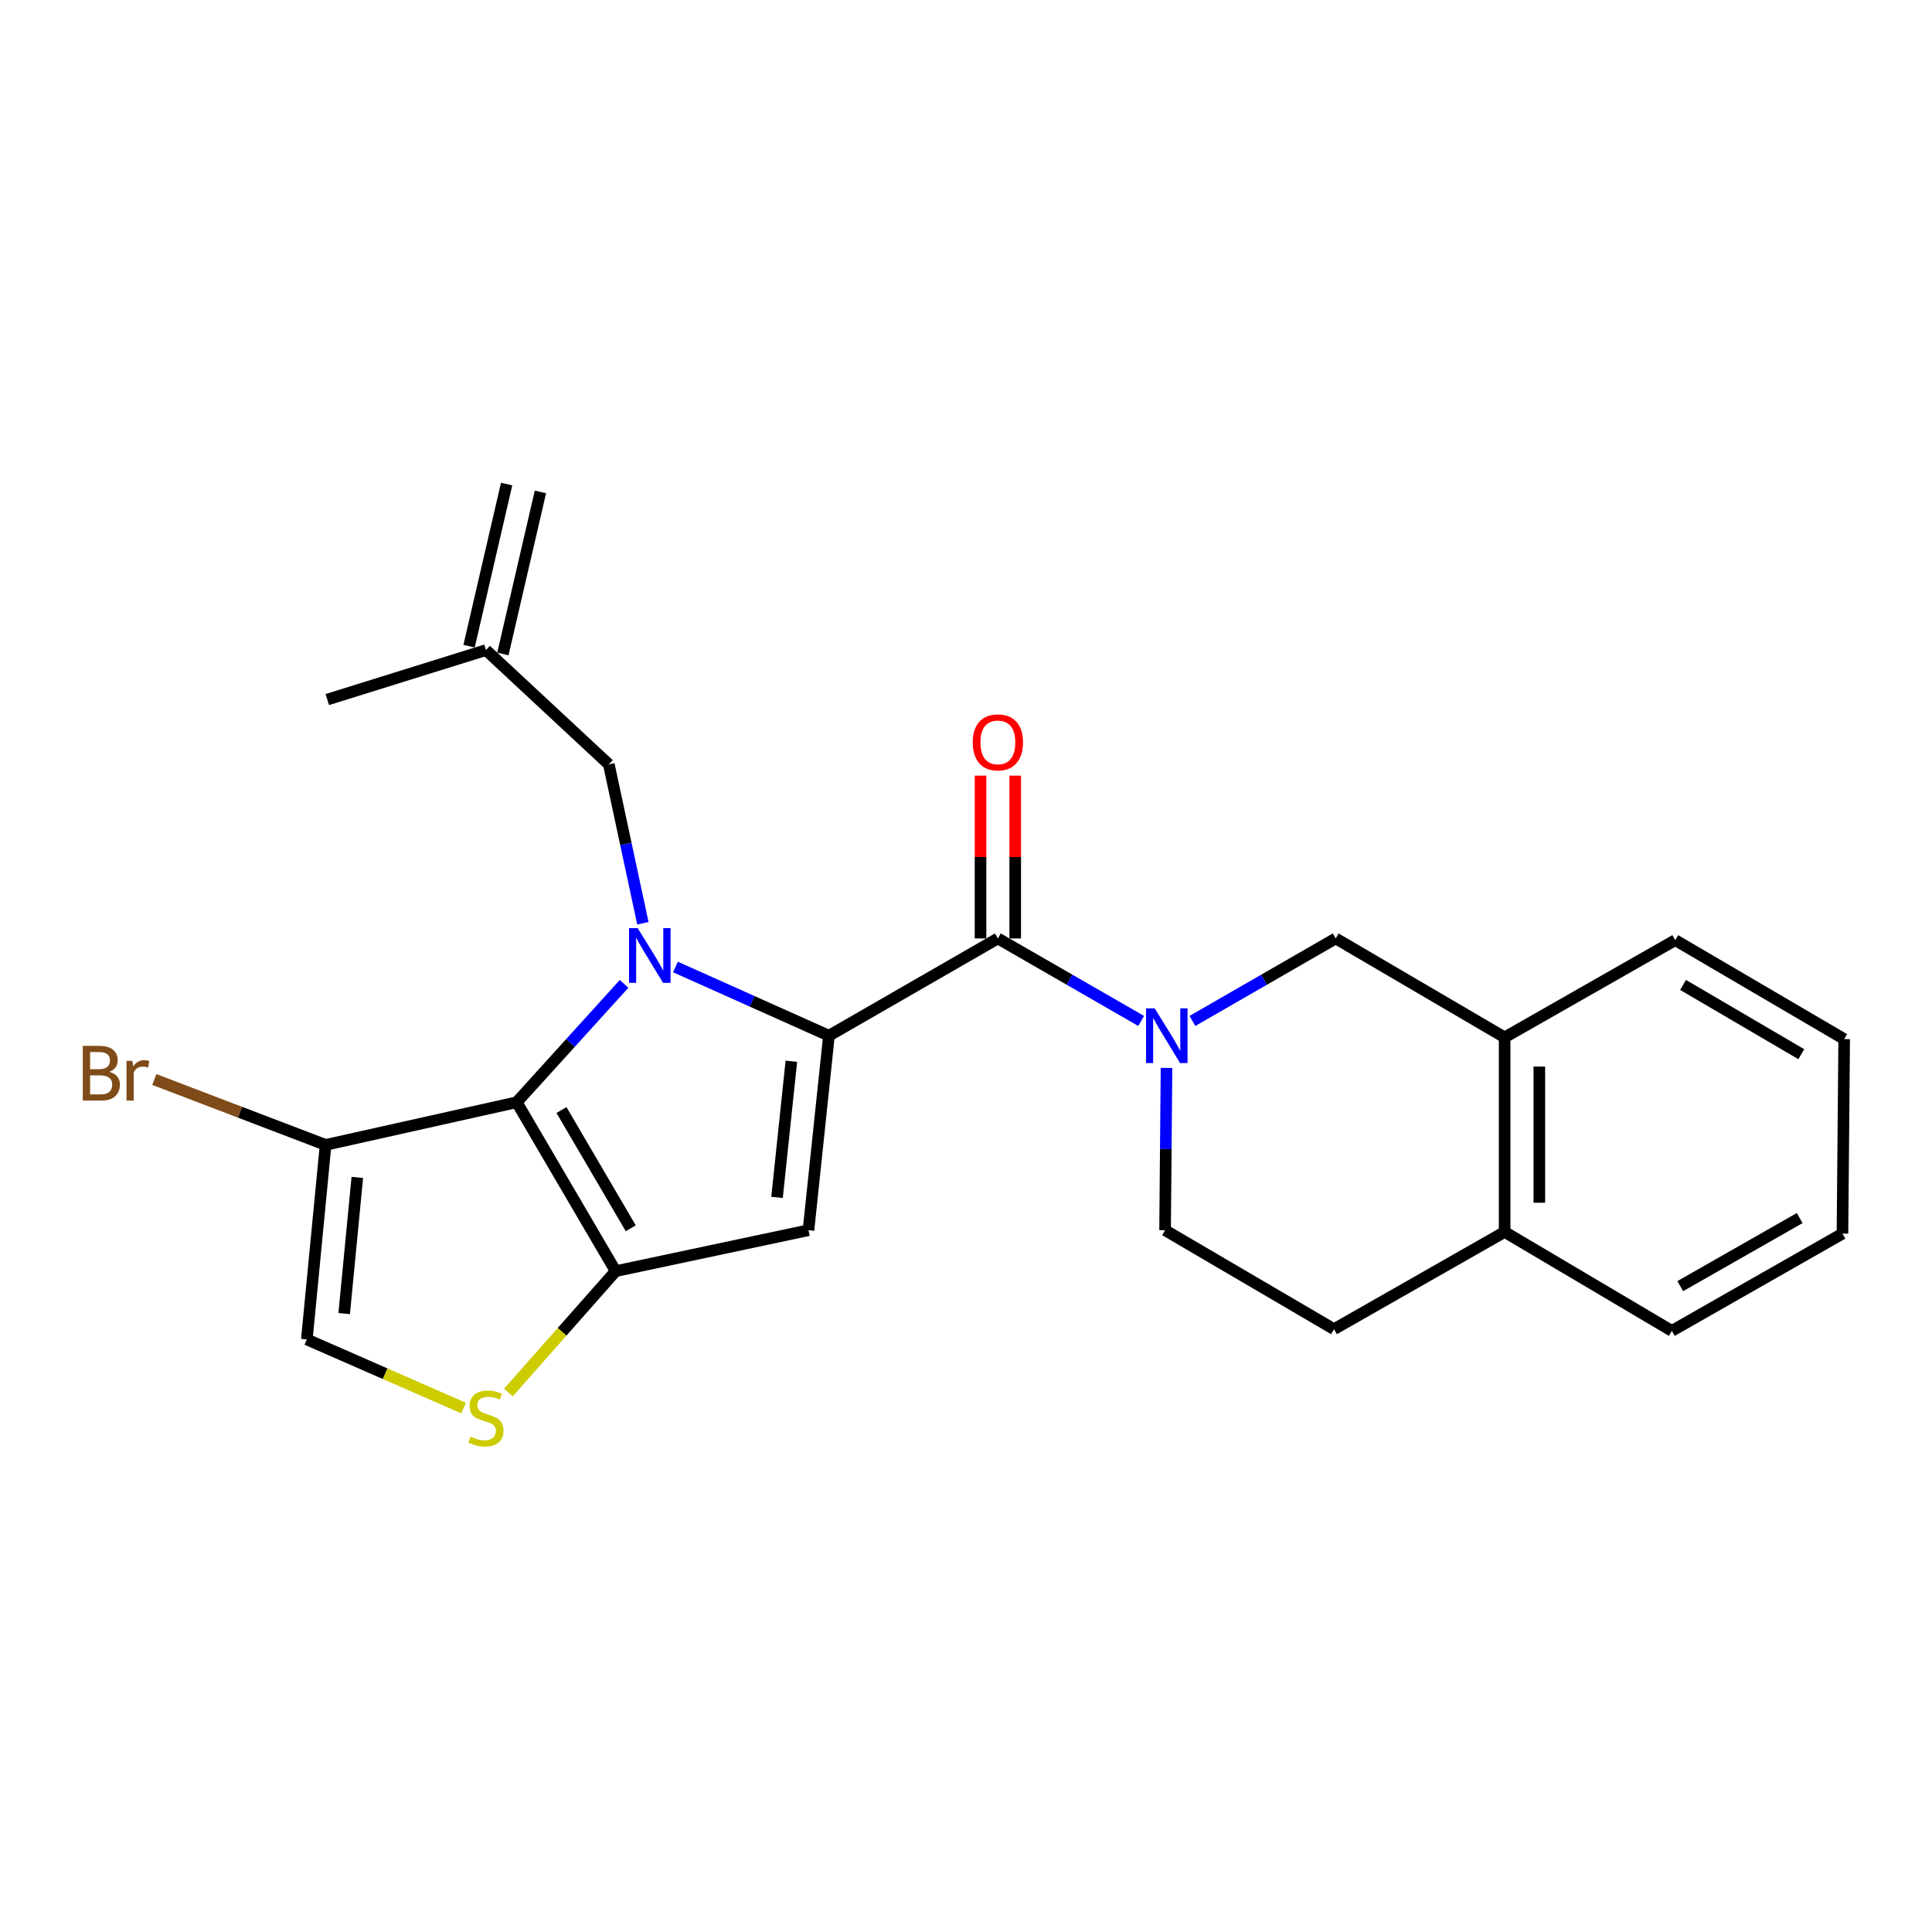 <?xml version='1.0' encoding='iso-8859-1'?>
<svg version='1.1' baseProfile='full'
              xmlns='http://www.w3.org/2000/svg'
                      xmlns:rdkit='http://www.rdkit.org/xml'
                      xmlns:xlink='http://www.w3.org/1999/xlink'
                  xml:space='preserve'
width='1000px' height='1000px' viewBox='0 0 1000 1000'>
<!-- END OF HEADER -->
<rect style='opacity:1.0;fill:#FFFFFF;stroke:none' width='1000' height='1000' x='0' y='0'> </rect>
<path class='bond-0' d='M 778.794,536.955 L 691.358,485.738' style='fill:none;fill-rule:evenodd;stroke:#000000;stroke-width:6px;stroke-linecap:butt;stroke-linejoin:miter;stroke-opacity:1' />
<path class='bond-1' d='M 778.794,536.955 L 867.109,486.616' style='fill:none;fill-rule:evenodd;stroke:#000000;stroke-width:6px;stroke-linecap:butt;stroke-linejoin:miter;stroke-opacity:1' />
<path class='bond-2' d='M 778.794,536.955 L 778.794,637.642' style='fill:none;fill-rule:evenodd;stroke:#000000;stroke-width:6px;stroke-linecap:butt;stroke-linejoin:miter;stroke-opacity:1' />
<path class='bond-2' d='M 796.755,552.058 L 796.755,622.539' style='fill:none;fill-rule:evenodd;stroke:#000000;stroke-width:6px;stroke-linecap:butt;stroke-linejoin:miter;stroke-opacity:1' />
<path class='bond-3' d='M 516.495,485.738 L 553.582,507.09' style='fill:none;fill-rule:evenodd;stroke:#000000;stroke-width:6px;stroke-linecap:butt;stroke-linejoin:miter;stroke-opacity:1' />
<path class='bond-3' d='M 553.582,507.09 L 590.669,528.442' style='fill:none;fill-rule:evenodd;stroke:#0000FF;stroke-width:6px;stroke-linecap:butt;stroke-linejoin:miter;stroke-opacity:1' />
<path class='bond-4' d='M 525.475,485.738 L 525.475,443.605' style='fill:none;fill-rule:evenodd;stroke:#000000;stroke-width:6px;stroke-linecap:butt;stroke-linejoin:miter;stroke-opacity:1' />
<path class='bond-4' d='M 525.475,443.605 L 525.475,401.472' style='fill:none;fill-rule:evenodd;stroke:#FF0000;stroke-width:6px;stroke-linecap:butt;stroke-linejoin:miter;stroke-opacity:1' />
<path class='bond-4' d='M 507.515,485.738 L 507.515,443.605' style='fill:none;fill-rule:evenodd;stroke:#000000;stroke-width:6px;stroke-linecap:butt;stroke-linejoin:miter;stroke-opacity:1' />
<path class='bond-4' d='M 507.515,443.605 L 507.515,401.472' style='fill:none;fill-rule:evenodd;stroke:#FF0000;stroke-width:6px;stroke-linecap:butt;stroke-linejoin:miter;stroke-opacity:1' />
<path class='bond-5' d='M 516.495,485.738 L 429.058,536.077' style='fill:none;fill-rule:evenodd;stroke:#000000;stroke-width:6px;stroke-linecap:butt;stroke-linejoin:miter;stroke-opacity:1' />
<path class='bond-6' d='M 603.784,552.754 L 603.414,594.754' style='fill:none;fill-rule:evenodd;stroke:#0000FF;stroke-width:6px;stroke-linecap:butt;stroke-linejoin:miter;stroke-opacity:1' />
<path class='bond-6' d='M 603.414,594.754 L 603.043,636.754' style='fill:none;fill-rule:evenodd;stroke:#000000;stroke-width:6px;stroke-linecap:butt;stroke-linejoin:miter;stroke-opacity:1' />
<path class='bond-7' d='M 617.193,528.441 L 654.276,507.09' style='fill:none;fill-rule:evenodd;stroke:#0000FF;stroke-width:6px;stroke-linecap:butt;stroke-linejoin:miter;stroke-opacity:1' />
<path class='bond-7' d='M 654.276,507.09 L 691.358,485.738' style='fill:none;fill-rule:evenodd;stroke:#000000;stroke-width:6px;stroke-linecap:butt;stroke-linejoin:miter;stroke-opacity:1' />
<path class='bond-8' d='M 778.794,637.642 L 690.48,687.981' style='fill:none;fill-rule:evenodd;stroke:#000000;stroke-width:6px;stroke-linecap:butt;stroke-linejoin:miter;stroke-opacity:1' />
<path class='bond-9' d='M 778.794,637.642 L 865.343,688.859' style='fill:none;fill-rule:evenodd;stroke:#000000;stroke-width:6px;stroke-linecap:butt;stroke-linejoin:miter;stroke-opacity:1' />
<path class='bond-10' d='M 323.03,509.237 L 295.238,539.879' style='fill:none;fill-rule:evenodd;stroke:#0000FF;stroke-width:6px;stroke-linecap:butt;stroke-linejoin:miter;stroke-opacity:1' />
<path class='bond-10' d='M 295.238,539.879 L 267.446,570.521' style='fill:none;fill-rule:evenodd;stroke:#000000;stroke-width:6px;stroke-linecap:butt;stroke-linejoin:miter;stroke-opacity:1' />
<path class='bond-11' d='M 349.613,500.513 L 389.336,518.295' style='fill:none;fill-rule:evenodd;stroke:#0000FF;stroke-width:6px;stroke-linecap:butt;stroke-linejoin:miter;stroke-opacity:1' />
<path class='bond-11' d='M 389.336,518.295 L 429.058,536.077' style='fill:none;fill-rule:evenodd;stroke:#000000;stroke-width:6px;stroke-linecap:butt;stroke-linejoin:miter;stroke-opacity:1' />
<path class='bond-12' d='M 332.756,477.88 L 323.943,436.764' style='fill:none;fill-rule:evenodd;stroke:#0000FF;stroke-width:6px;stroke-linecap:butt;stroke-linejoin:miter;stroke-opacity:1' />
<path class='bond-12' d='M 323.943,436.764 L 315.13,395.648' style='fill:none;fill-rule:evenodd;stroke:#000000;stroke-width:6px;stroke-linecap:butt;stroke-linejoin:miter;stroke-opacity:1' />
<path class='bond-13' d='M 418.462,636.754 L 318.662,657.947' style='fill:none;fill-rule:evenodd;stroke:#000000;stroke-width:6px;stroke-linecap:butt;stroke-linejoin:miter;stroke-opacity:1' />
<path class='bond-14' d='M 418.462,636.754 L 429.058,536.077' style='fill:none;fill-rule:evenodd;stroke:#000000;stroke-width:6px;stroke-linecap:butt;stroke-linejoin:miter;stroke-opacity:1' />
<path class='bond-14' d='M 402.189,619.773 L 409.607,549.299' style='fill:none;fill-rule:evenodd;stroke:#000000;stroke-width:6px;stroke-linecap:butt;stroke-linejoin:miter;stroke-opacity:1' />
<path class='bond-15' d='M 318.662,657.947 L 267.446,570.521' style='fill:none;fill-rule:evenodd;stroke:#000000;stroke-width:6px;stroke-linecap:butt;stroke-linejoin:miter;stroke-opacity:1' />
<path class='bond-15' d='M 326.477,635.755 L 290.625,574.556' style='fill:none;fill-rule:evenodd;stroke:#000000;stroke-width:6px;stroke-linecap:butt;stroke-linejoin:miter;stroke-opacity:1' />
<path class='bond-16' d='M 318.662,657.947 L 290.909,689.352' style='fill:none;fill-rule:evenodd;stroke:#000000;stroke-width:6px;stroke-linecap:butt;stroke-linejoin:miter;stroke-opacity:1' />
<path class='bond-16' d='M 290.909,689.352 L 263.155,720.757' style='fill:none;fill-rule:evenodd;stroke:#CCCC00;stroke-width:6px;stroke-linecap:butt;stroke-linejoin:miter;stroke-opacity:1' />
<path class='bond-17' d='M 267.446,570.521 L 168.525,592.602' style='fill:none;fill-rule:evenodd;stroke:#000000;stroke-width:6px;stroke-linecap:butt;stroke-linejoin:miter;stroke-opacity:1' />
<path class='bond-18' d='M 168.525,592.602 L 158.816,693.279' style='fill:none;fill-rule:evenodd;stroke:#000000;stroke-width:6px;stroke-linecap:butt;stroke-linejoin:miter;stroke-opacity:1' />
<path class='bond-18' d='M 184.946,609.427 L 178.15,679.901' style='fill:none;fill-rule:evenodd;stroke:#000000;stroke-width:6px;stroke-linecap:butt;stroke-linejoin:miter;stroke-opacity:1' />
<path class='bond-19' d='M 168.525,592.602 L 124.202,575.676' style='fill:none;fill-rule:evenodd;stroke:#000000;stroke-width:6px;stroke-linecap:butt;stroke-linejoin:miter;stroke-opacity:1' />
<path class='bond-19' d='M 124.202,575.676 L 79.879,558.75' style='fill:none;fill-rule:evenodd;stroke:#7F4C19;stroke-width:6px;stroke-linecap:butt;stroke-linejoin:miter;stroke-opacity:1' />
<path class='bond-20' d='M 158.816,693.279 L 199.373,711.046' style='fill:none;fill-rule:evenodd;stroke:#000000;stroke-width:6px;stroke-linecap:butt;stroke-linejoin:miter;stroke-opacity:1' />
<path class='bond-20' d='M 199.373,711.046 L 239.93,728.813' style='fill:none;fill-rule:evenodd;stroke:#CCCC00;stroke-width:6px;stroke-linecap:butt;stroke-linejoin:miter;stroke-opacity:1' />
<path class='bond-21' d='M 251.541,336.479 L 169.413,362.092' style='fill:none;fill-rule:evenodd;stroke:#000000;stroke-width:6px;stroke-linecap:butt;stroke-linejoin:miter;stroke-opacity:1' />
<path class='bond-22' d='M 260.289,338.505 L 279.726,254.611' style='fill:none;fill-rule:evenodd;stroke:#000000;stroke-width:6px;stroke-linecap:butt;stroke-linejoin:miter;stroke-opacity:1' />
<path class='bond-22' d='M 242.792,334.452 L 262.229,250.557' style='fill:none;fill-rule:evenodd;stroke:#000000;stroke-width:6px;stroke-linecap:butt;stroke-linejoin:miter;stroke-opacity:1' />
<path class='bond-23' d='M 251.541,336.479 L 315.13,395.648' style='fill:none;fill-rule:evenodd;stroke:#000000;stroke-width:6px;stroke-linecap:butt;stroke-linejoin:miter;stroke-opacity:1' />
<path class='bond-24' d='M 603.043,636.754 L 690.48,687.981' style='fill:none;fill-rule:evenodd;stroke:#000000;stroke-width:6px;stroke-linecap:butt;stroke-linejoin:miter;stroke-opacity:1' />
<path class='bond-25' d='M 867.109,486.616 L 954.545,537.843' style='fill:none;fill-rule:evenodd;stroke:#000000;stroke-width:6px;stroke-linecap:butt;stroke-linejoin:miter;stroke-opacity:1' />
<path class='bond-25' d='M 871.145,509.797 L 932.351,545.656' style='fill:none;fill-rule:evenodd;stroke:#000000;stroke-width:6px;stroke-linecap:butt;stroke-linejoin:miter;stroke-opacity:1' />
<path class='bond-26' d='M 865.343,688.859 L 953.657,638.52' style='fill:none;fill-rule:evenodd;stroke:#000000;stroke-width:6px;stroke-linecap:butt;stroke-linejoin:miter;stroke-opacity:1' />
<path class='bond-26' d='M 869.696,665.705 L 931.516,630.468' style='fill:none;fill-rule:evenodd;stroke:#000000;stroke-width:6px;stroke-linecap:butt;stroke-linejoin:miter;stroke-opacity:1' />
<path class='bond-27' d='M 953.657,638.52 L 954.545,537.843' style='fill:none;fill-rule:evenodd;stroke:#000000;stroke-width:6px;stroke-linecap:butt;stroke-linejoin:miter;stroke-opacity:1' />
<path  class='atom-2' d='M 597.671 521.917
L 606.951 536.917
Q 607.871 538.397, 609.351 541.077
Q 610.831 543.757, 610.911 543.917
L 610.911 521.917
L 614.671 521.917
L 614.671 550.237
L 610.791 550.237
L 600.831 533.837
Q 599.671 531.917, 598.431 529.717
Q 597.231 527.517, 596.871 526.837
L 596.871 550.237
L 593.191 550.237
L 593.191 521.917
L 597.671 521.917
' fill='#0000FF'/>
<path  class='atom-3' d='M 503.495 384.253
Q 503.495 377.453, 506.855 373.653
Q 510.215 369.853, 516.495 369.853
Q 522.775 369.853, 526.135 373.653
Q 529.495 377.453, 529.495 384.253
Q 529.495 391.133, 526.095 395.053
Q 522.695 398.933, 516.495 398.933
Q 510.255 398.933, 506.855 395.053
Q 503.495 391.173, 503.495 384.253
M 516.495 395.733
Q 520.815 395.733, 523.135 392.853
Q 525.495 389.933, 525.495 384.253
Q 525.495 378.693, 523.135 375.893
Q 520.815 373.053, 516.495 373.053
Q 512.175 373.053, 509.815 375.853
Q 507.495 378.653, 507.495 384.253
Q 507.495 389.973, 509.815 392.853
Q 512.175 395.733, 516.495 395.733
' fill='#FF0000'/>
<path  class='atom-5' d='M 330.073 480.409
L 339.353 495.409
Q 340.273 496.889, 341.753 499.569
Q 343.233 502.249, 343.313 502.409
L 343.313 480.409
L 347.073 480.409
L 347.073 508.729
L 343.193 508.729
L 333.233 492.329
Q 332.073 490.409, 330.833 488.209
Q 329.633 486.009, 329.273 485.329
L 329.273 508.729
L 325.593 508.729
L 325.593 480.409
L 330.073 480.409
' fill='#0000FF'/>
<path  class='atom-12' d='M 243.541 743.619
Q 243.861 743.739, 245.181 744.299
Q 246.501 744.859, 247.941 745.219
Q 249.421 745.539, 250.861 745.539
Q 253.541 745.539, 255.101 744.259
Q 256.661 742.939, 256.661 740.659
Q 256.661 739.099, 255.861 738.139
Q 255.101 737.179, 253.901 736.659
Q 252.701 736.139, 250.701 735.539
Q 248.181 734.779, 246.661 734.059
Q 245.181 733.339, 244.101 731.819
Q 243.061 730.299, 243.061 727.739
Q 243.061 724.179, 245.461 721.979
Q 247.901 719.779, 252.701 719.779
Q 255.981 719.779, 259.701 721.339
L 258.781 724.419
Q 255.381 723.019, 252.821 723.019
Q 250.061 723.019, 248.541 724.179
Q 247.021 725.299, 247.061 727.259
Q 247.061 728.779, 247.821 729.699
Q 248.621 730.619, 249.741 731.139
Q 250.901 731.659, 252.821 732.259
Q 255.381 733.059, 256.901 733.859
Q 258.421 734.659, 259.501 736.299
Q 260.621 737.899, 260.621 740.659
Q 260.621 744.579, 257.981 746.699
Q 255.381 748.779, 251.021 748.779
Q 248.501 748.779, 246.581 748.219
Q 244.701 747.699, 242.461 746.779
L 243.541 743.619
' fill='#CCCC00'/>
<path  class='atom-17' d='M 56.599 554.784
Q 59.319 555.544, 60.679 557.224
Q 62.08 558.864, 62.08 561.304
Q 62.08 565.224, 59.559 567.464
Q 57.08 569.664, 52.359 569.664
L 42.84 569.664
L 42.84 541.344
L 51.2 541.344
Q 56.039 541.344, 58.48 543.304
Q 60.919 545.264, 60.919 548.864
Q 60.919 553.144, 56.599 554.784
M 46.639 544.544
L 46.639 553.424
L 51.2 553.424
Q 53.999 553.424, 55.44 552.304
Q 56.919 551.144, 56.919 548.864
Q 56.919 544.544, 51.2 544.544
L 46.639 544.544
M 52.359 566.464
Q 55.12 566.464, 56.599 565.144
Q 58.08 563.824, 58.08 561.304
Q 58.08 558.984, 56.44 557.824
Q 54.84 556.624, 51.76 556.624
L 46.639 556.624
L 46.639 566.464
L 52.359 566.464
' fill='#7F4C19'/>
<path  class='atom-17' d='M 68.519 549.104
L 68.96 551.944
Q 71.12 548.744, 74.639 548.744
Q 75.76 548.744, 77.279 549.144
L 76.68 552.504
Q 74.96 552.104, 73.999 552.104
Q 72.32 552.104, 71.2 552.784
Q 70.12 553.424, 69.24 554.984
L 69.24 569.664
L 65.48 569.664
L 65.48 549.104
L 68.519 549.104
' fill='#7F4C19'/>
</svg>

